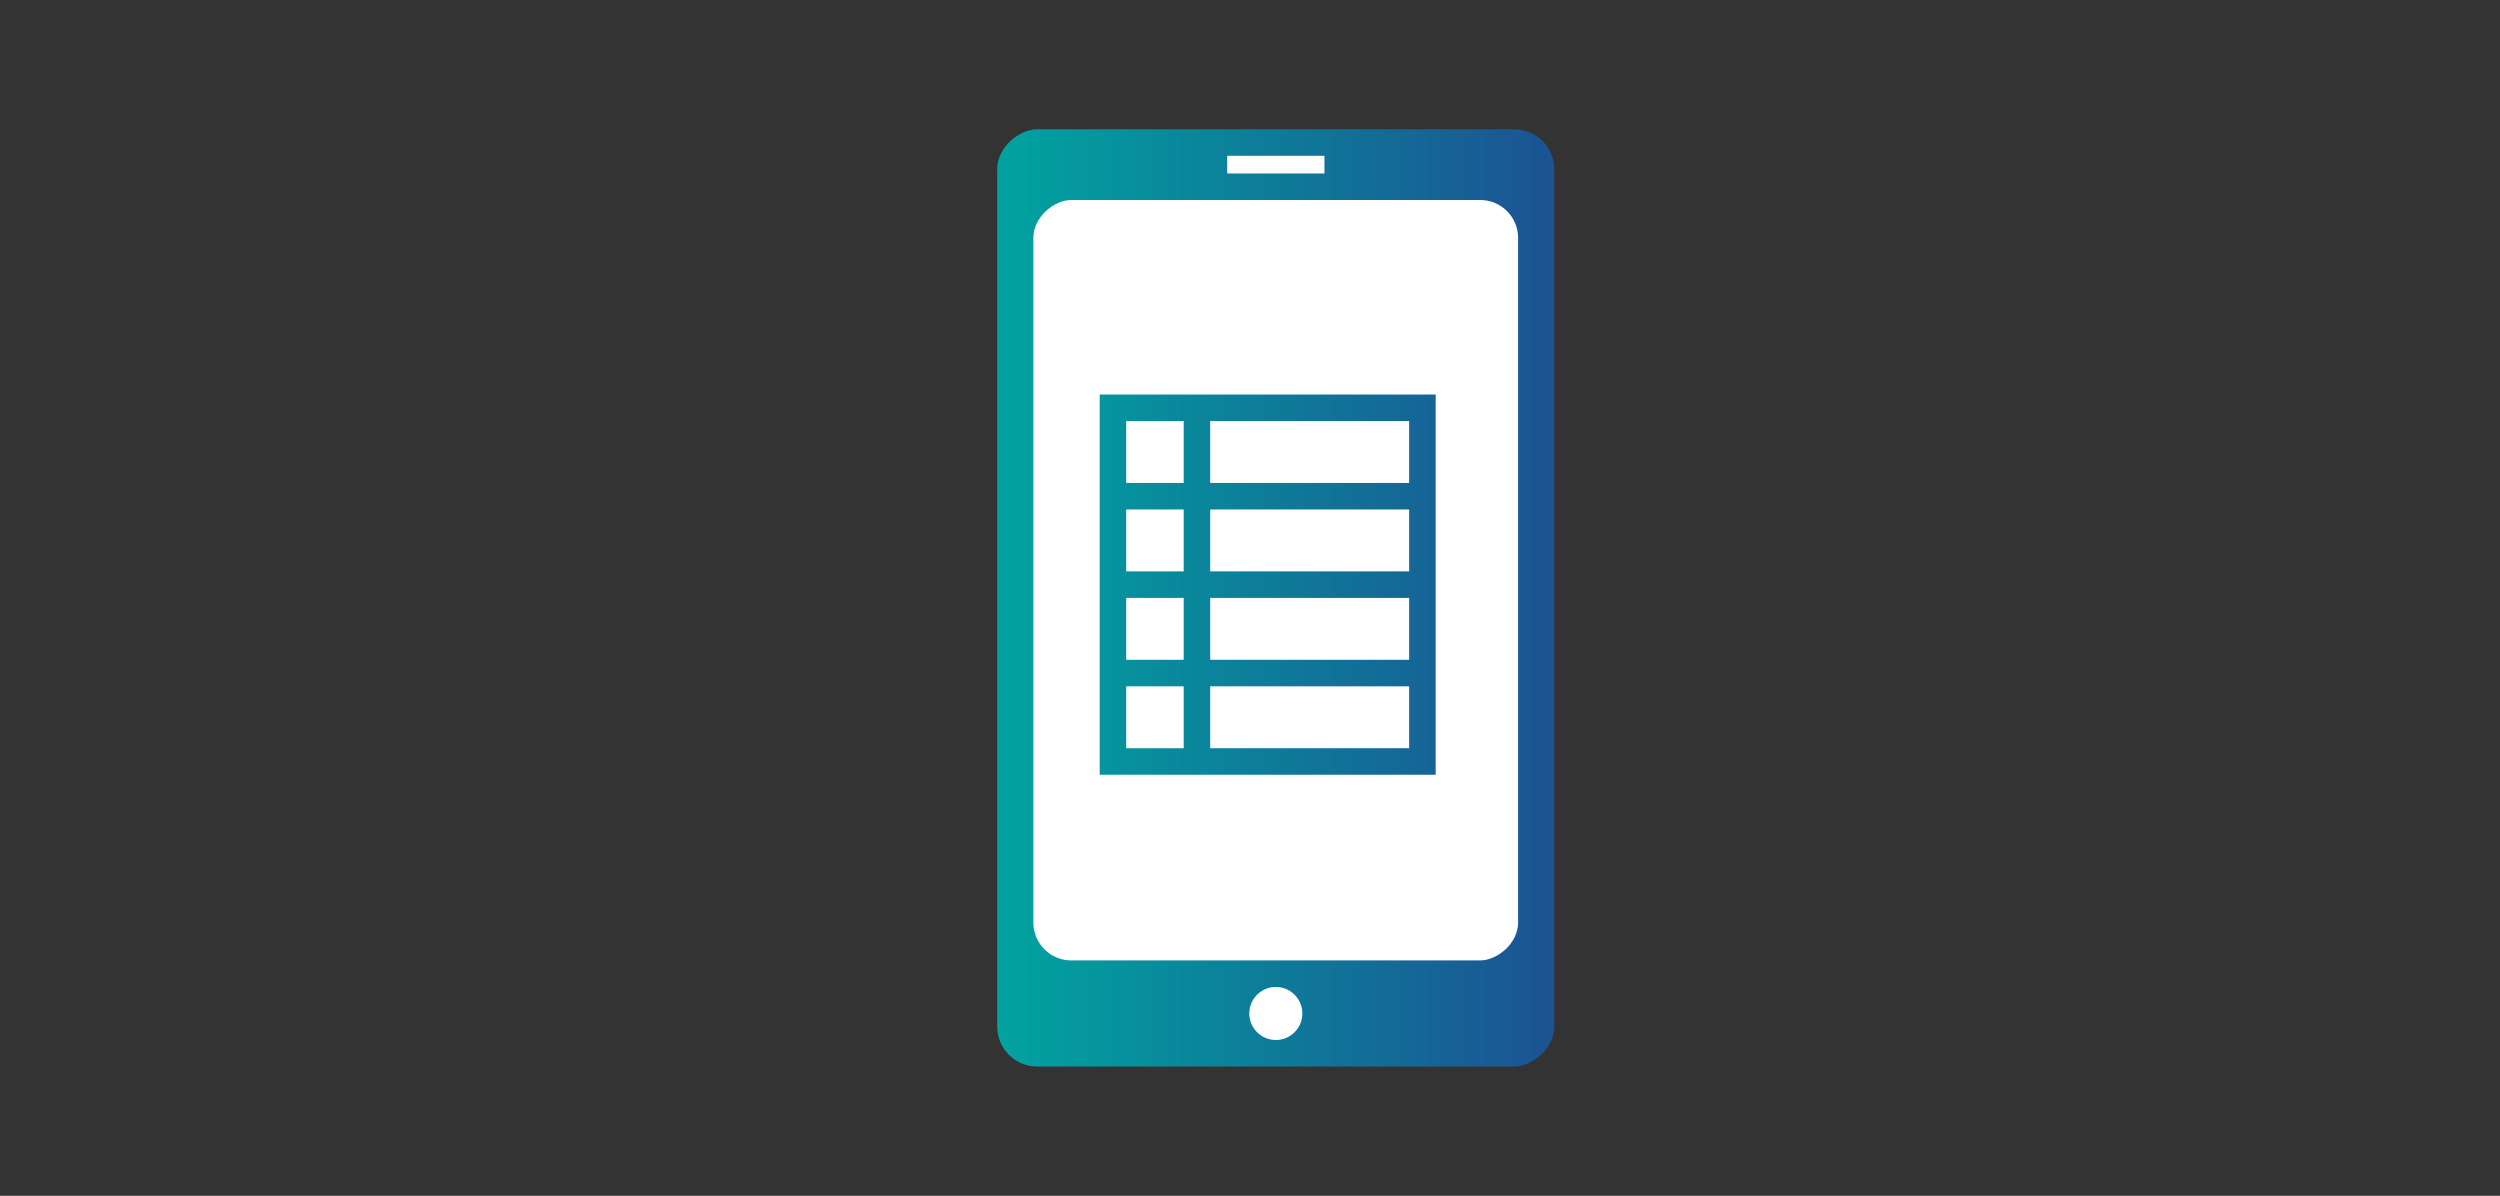 <?xml version="1.0" encoding="UTF-8"?><svg id="_レイヤー_2" xmlns="http://www.w3.org/2000/svg" width="282.74" height="135.24" xmlns:xlink="http://www.w3.org/1999/xlink" viewBox="0 0 282.74 135.24"><rect x="0" y="0" width="282.74" height="135.24" fill="#333333" stroke="none"/><defs><style>.cls-1{fill:none;}.cls-2{fill:url(#_名称未設定グラデーション_8-2);}.cls-3{fill:#fff;}.cls-4{fill:url(#_名称未設定グラデーション_8);}</style><linearGradient id="_名称未設定グラデーション_8" x1="110.66" y1="67.62" x2="175.43" y2="67.62" gradientTransform="translate(76.67 211.9) rotate(-90)" gradientUnits="userSpaceOnUse"><stop offset="0" stop-color="#00a6a0"/><stop offset="1" stop-color="#1b5393"/></linearGradient><linearGradient id="_名称未設定グラデーション_8-2" y1="66.12" x2="175.43" y2="66.12" gradientTransform="matrix(1, 0, 0, 1, 0, 0)" xlink:href="#_名称未設定グラデーション_8"/></defs><g id="_レイヤー_1-2"><g><g><rect class="cls-4" x="91.29" y="36.12" width="106" height="63" rx="4.52" ry="4.52" transform="translate(211.9 -76.67) rotate(90)"/><rect class="cls-3" x="101.29" y="38.21" width="86" height="54.82" rx="4.28" ry="4.28" transform="translate(209.9 -78.67) rotate(90)"/><circle class="cls-3" cx="144.29" cy="114.62" r="3"/><rect class="cls-3" x="138.79" y="17.62" width="11" height="2"/><path class="cls-2" d="m124.37,44.62v43h38v-43h-38Zm35,10h-22.5v-7h22.5v7Zm-25.5-7v7h-6.5v-7h6.5Zm-6.5,10h6.5v7h-6.5v-7Zm9.5,7v-7h22.5v7h-22.5Zm-9.5,3h6.5v7h-6.5v-7Zm9.5,7v-7h22.5v7h-22.5Zm-9.5,3h6.5v7h-6.5v-7Zm9.5,7v-7h22.5v7h-22.5Z"/></g><rect class="cls-1" width="282.74" height="135.24"/></g></g></svg>